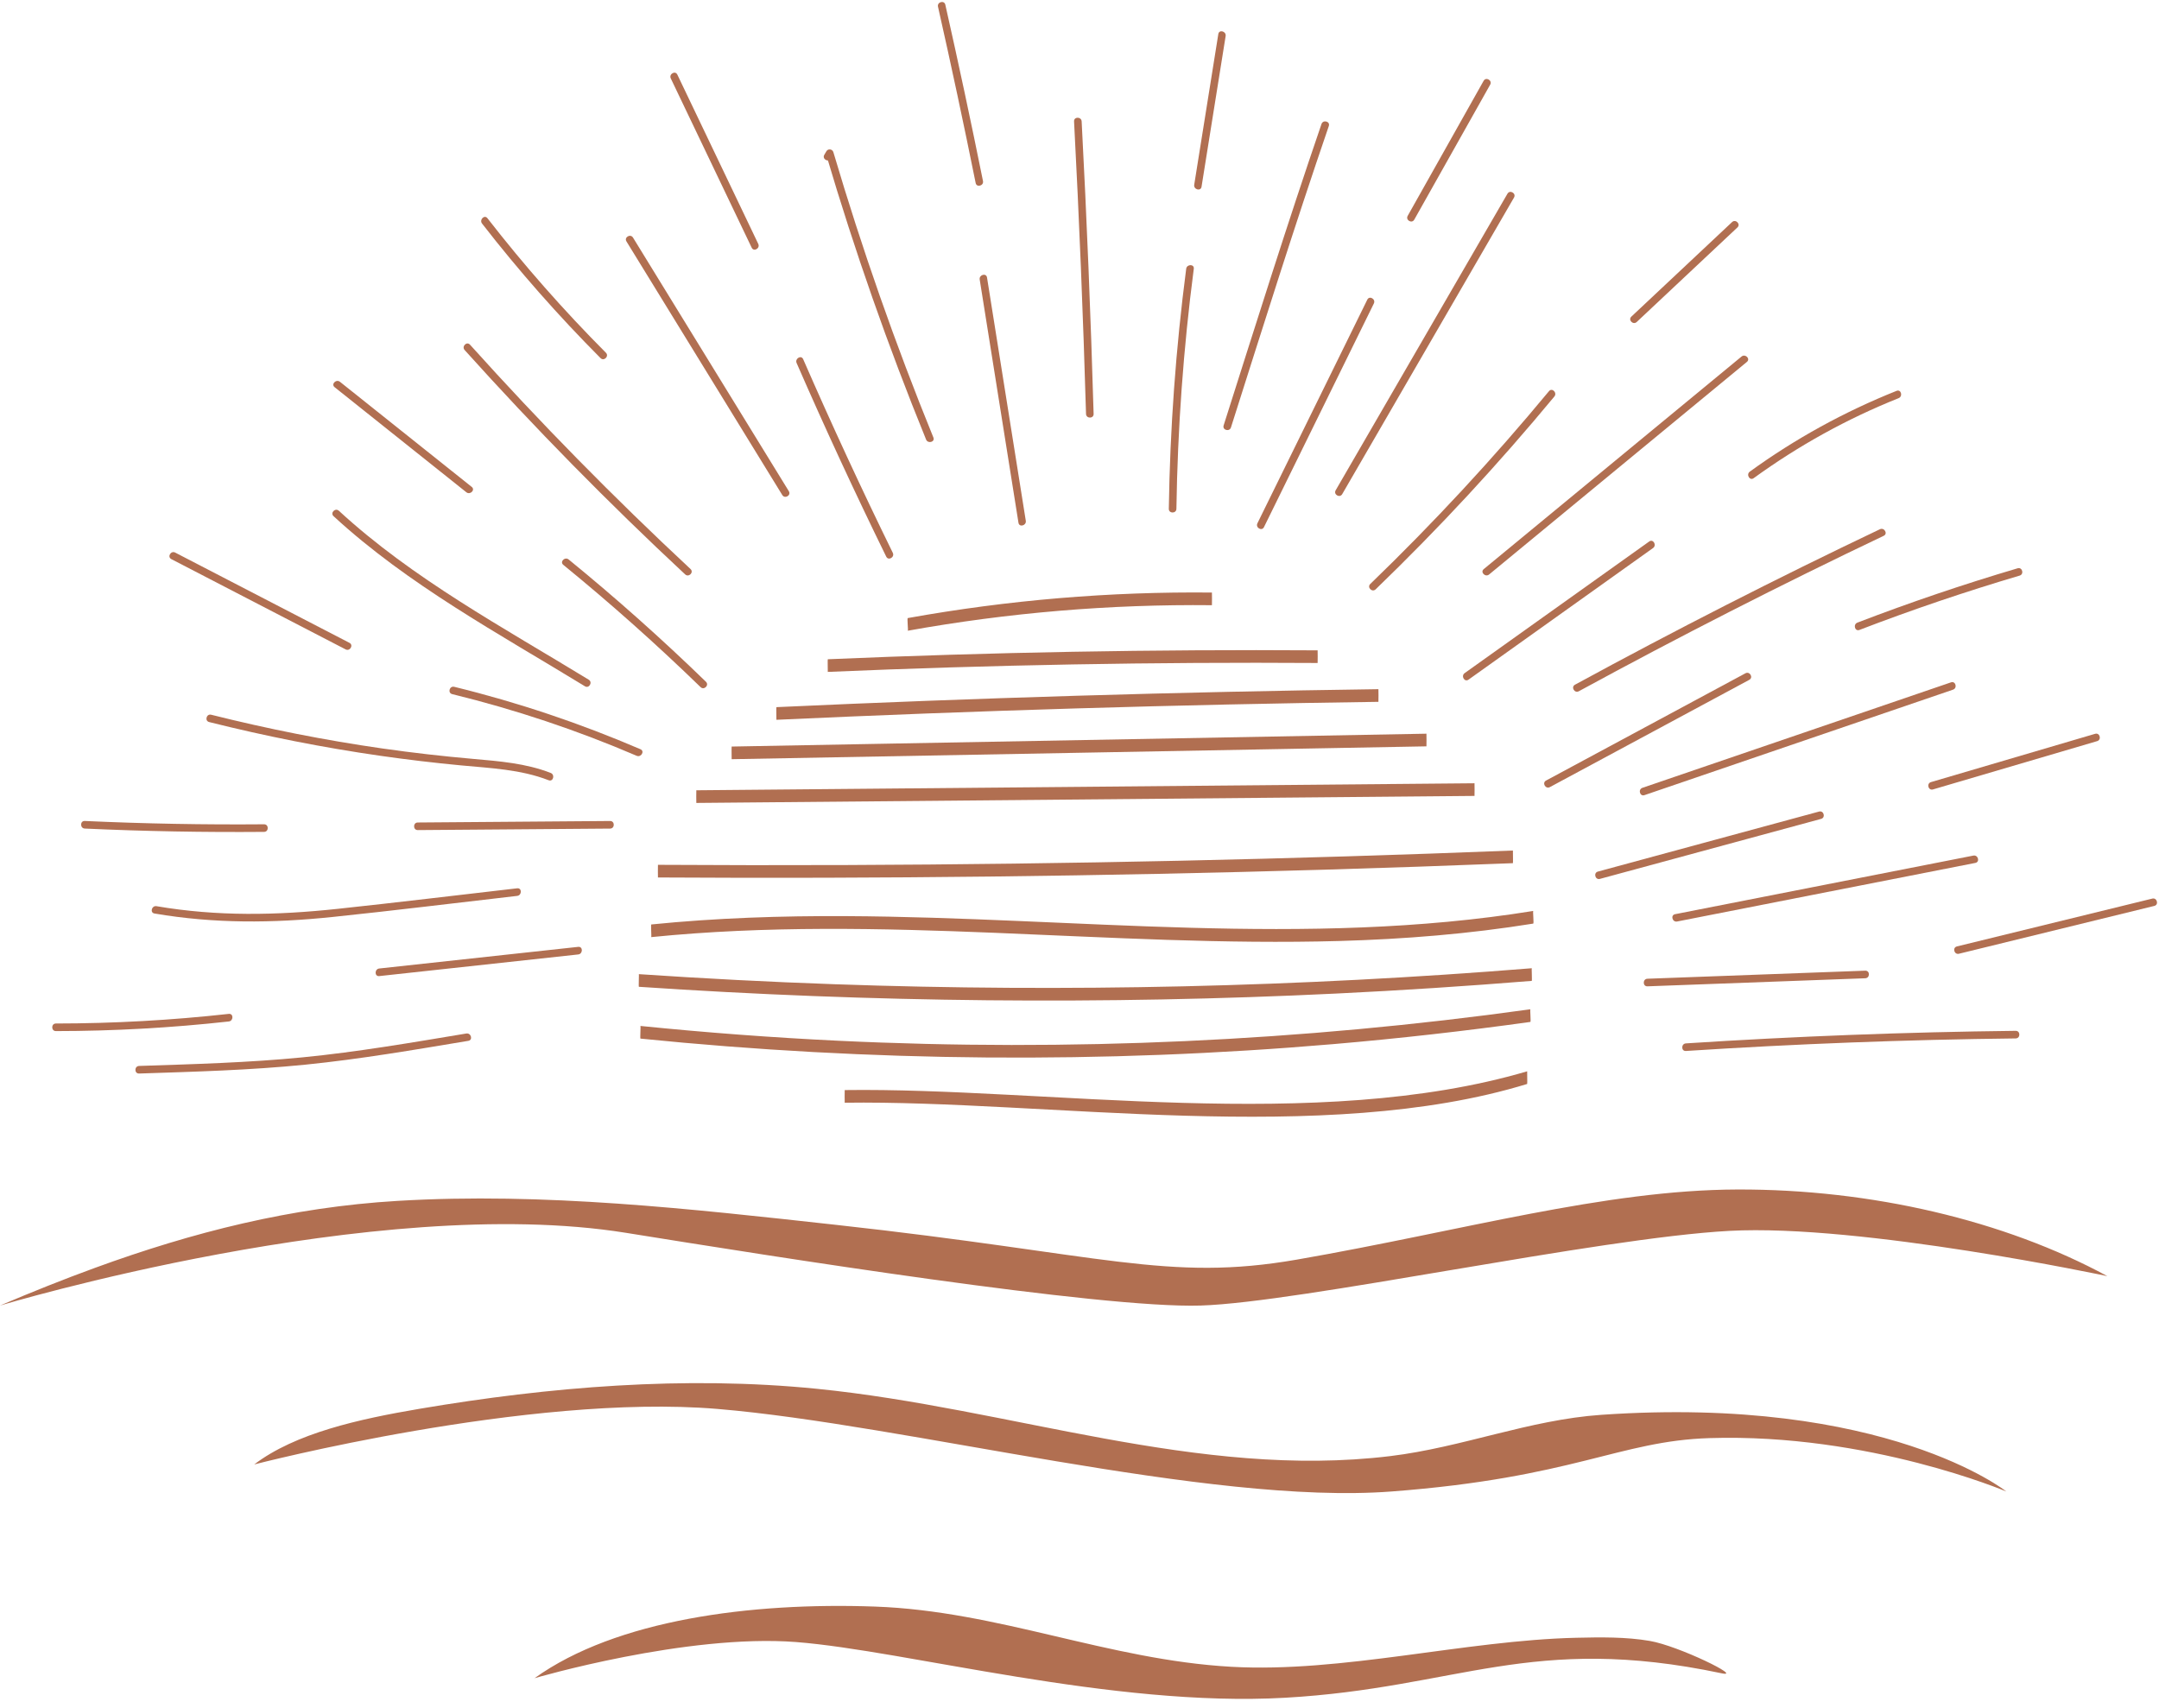 <?xml version="1.0" encoding="UTF-8" standalone="no"?><svg xmlns="http://www.w3.org/2000/svg" xmlns:xlink="http://www.w3.org/1999/xlink" fill="#000000" height="603.8" preserveAspectRatio="xMidYMid meet" version="1" viewBox="0.0 -0.7 763.3 603.8" width="763.3" zoomAndPan="magnify"><g><g id="change1_34"><path d="M596.039,370.909c38.818-2.515,77.695-3.995,116.592-4.439c1.726-0.02,1.73-2.703,0-2.683 c-38.897,0.444-77.774,1.924-116.592,4.439C594.324,368.337,594.311,371.021,596.039,370.909L596.039,370.909z" fill="#b16f51"/></g><g id="change1_10"><path d="M164.864,364.733c-19.234,3.2-38.489,6.529-57.905,8.431c-19.2,1.881-38.517,2.401-57.788,3.036 c-1.722,0.057-1.73,2.74,0,2.683c19.607-0.646,39.262-1.174,58.792-3.136c19.315-1.941,38.476-5.243,57.615-8.427 C167.276,367.038,166.556,364.452,164.864,364.733L164.864,364.733z" fill="#b16f51"/></g><g id="change1_21"><path d="M592.931,325.13c35.149-6.906,70.297-13.812,105.446-20.718c1.693-0.333,0.976-2.92-0.713-2.588 c-35.149,6.906-70.297,13.812-105.446,20.718C590.524,322.875,591.241,325.462,592.931,325.13L592.931,325.13z" fill="#b16f51"/></g><g id="change1_40"><path d="M581.385,280.448c36.365-12.432,72.731-24.864,109.096-37.295c1.625-0.555,0.927-3.148-0.713-2.588 c-36.365,12.432-72.731,24.864-109.096,37.295C579.047,278.416,579.745,281.009,581.385,280.448L581.385,280.448z" fill="#b16f51"/></g><g id="change1_41"><path d="M558.179,243.715c35.431-19.292,71.377-37.621,107.801-54.965c1.558-0.742,0.198-3.056-1.354-2.317 c-36.424,17.344-72.37,35.673-107.801,54.965C555.307,242.224,556.66,244.542,558.179,243.715L558.179,243.715z" fill="#b16f51"/></g><g id="change1_48"><path d="M526.466,202.425c30.381-25.054,60.762-50.108,91.143-75.162c1.333-1.1-0.574-2.989-1.897-1.897 c-30.381,25.054-60.762,50.108-91.143,75.162C523.235,201.627,525.143,203.516,526.466,202.425L526.466,202.425z" fill="#b16f51"/></g><g id="change1_8"><path d="M244.131,200.501c-27.14-25.284-53.152-51.75-77.962-79.323c-1.158-1.286-3.05,0.616-1.897,1.897 c24.81,27.573,50.823,54.039,77.962,79.323C243.496,203.574,245.398,201.681,244.131,200.501L244.131,200.501z" fill="#b16f51"/></g><g id="change1_24"><path d="M208.147,239.638c-30.154-18.447-62.193-35.637-88.332-59.728c-1.268-1.169-3.171,0.724-1.897,1.897 c26.318,24.257,58.517,41.576,88.875,60.148C208.27,242.859,209.62,240.539,208.147,239.638L208.147,239.638z" fill="#b16f51"/></g><g id="change1_19"><path d="M194.694,272.596c-8.797-3.414-18.112-4.143-27.427-4.962c-10.707-0.942-21.388-2.154-32.028-3.677 c-20.388-2.918-40.603-6.932-60.58-11.938c-1.675-0.42-2.39,2.167-0.713,2.588c19.977,5.006,40.191,9.019,60.58,11.938 c9.461,1.354,18.954,2.486,28.469,3.384c10.475,0.989,21.068,1.406,30.985,5.255C195.591,275.809,196.289,273.216,194.694,272.596 L194.694,272.596z" fill="#b16f51"/></g><g id="change1_17"><path d="M182.855,313.389c-21.142,2.431-42.273,5.002-63.433,7.261c-21.634,2.31-42.592,2.738-64.098-0.937 c-1.689-0.289-2.415,2.297-0.713,2.588c21.137,3.612,41.766,3.436,63.06,1.218c21.749-2.266,43.461-4.948,65.184-7.446 C184.551,315.877,184.571,313.192,182.855,313.389L182.855,313.389z" fill="#b16f51"/></g><g id="change1_7"><path d="M519.175,239.618c21.75-15.514,43.501-31.029,65.251-46.543c1.394-0.994,0.055-3.323-1.354-2.317 c-21.75,15.514-43.501,31.029-65.251,46.543C516.427,238.295,517.765,240.624,519.175,239.618L519.175,239.618z" fill="#b16f51"/></g><g id="change1_14"><path d="M268.079,85.54c-9.536-19.953-19.073-39.905-28.609-59.858c-0.744-1.557-3.059-0.198-2.317,1.354 c9.536,19.953,19.073,39.905,28.609,59.858C266.506,88.452,268.82,87.092,268.079,85.54L268.079,85.54z" fill="#b16f51"/></g><g id="change1_45"><path d="M578.653,113.147c11.867-11.142,23.735-22.284,35.602-33.426c1.262-1.185-0.639-3.079-1.897-1.897 c-11.867,11.142-23.735,22.284-35.602,33.426C575.494,112.434,577.394,114.329,578.653,113.147L578.653,113.147z" fill="#b16f51"/></g><g id="change1_16"><path d="M619.988,168.38c15.852-11.501,33.061-21.028,51.251-28.293c1.584-0.633,0.893-3.229-0.713-2.588 c-18.414,7.354-35.84,16.918-51.892,28.563C617.25,167.067,618.587,169.396,619.988,168.38L619.988,168.38z" fill="#b16f51"/></g><g id="change1_51"><path d="M657.382,222.039c18.623-7.151,37.519-13.56,56.65-19.214c1.652-0.488,0.949-3.079-0.713-2.588 c-19.131,5.654-38.027,12.063-56.65,19.214C655.073,220.064,655.766,222.66,657.382,222.039L657.382,222.039z" fill="#b16f51"/></g><g id="change1_52"><path d="M683.391,278.431c19.348-5.693,38.696-11.386,58.044-17.079c1.653-0.486,0.95-3.077-0.713-2.588 c-19.348,5.693-38.696,11.386-58.044,17.079C681.024,276.33,681.728,278.921,683.391,278.431L683.391,278.431z" fill="#b16f51"/></g><g id="change1_55"><path d="M692.565,336.532c23.026-5.638,46.052-11.276,69.078-16.914c1.677-0.41,0.966-2.999-0.713-2.588 c-23.026,5.638-46.052,11.276-69.078,16.914C690.175,334.355,690.885,336.944,692.565,336.532L692.565,336.532z" fill="#b16f51"/></g><g id="change1_11"><path d="M214.216,124.023c-14.924-14.985-28.914-30.871-41.892-47.57c-1.058-1.362-2.945,0.549-1.897,1.897 c12.978,16.699,26.967,32.585,41.892,47.57C213.539,127.145,215.436,125.248,214.216,124.023L214.216,124.023z" fill="#b16f51"/></g><g id="change1_3"><path d="M166.775,171.46c-15.527-12.386-31.054-24.771-46.581-37.157c-1.337-1.066-3.248,0.82-1.897,1.897 c15.527,12.386,31.054,24.771,46.581,37.157C166.215,174.424,168.125,172.537,166.775,171.46L166.775,171.46z" fill="#b16f51"/></g><g id="change1_32"><path d="M123.544,226.597c-20.537-10.639-41.074-21.278-61.611-31.916c-1.531-0.793-2.89,1.522-1.354,2.317 c20.537,10.639,41.074,21.278,61.611,31.916C123.72,229.707,125.079,227.392,123.544,226.597L123.544,226.597z" fill="#b16f51"/></g><g id="change1_27"><path d="M93.362,290.758c-21.137,0.179-42.274-0.213-63.39-1.175c-1.726-0.079-1.723,2.605,0,2.683 c21.116,0.962,42.253,1.354,63.39,1.175C95.088,293.427,95.092,290.743,93.362,290.758L93.362,290.758z" fill="#b16f51"/></g><g id="change1_36"><path d="M80.89,357.793c-20.3,2.252-40.701,3.387-61.125,3.402c-1.727,0.001-1.73,2.685,0,2.683 c20.424-0.015,40.825-1.151,61.125-3.402C82.588,360.288,82.607,357.602,80.89,357.793L80.89,357.793z" fill="#b16f51"/></g><g id="change1_33"><path d="M199.149,199.021c16.794,13.706,32.988,28.131,48.536,43.236c1.239,1.204,3.139-0.691,1.897-1.897 c-15.549-15.104-31.742-29.529-48.536-43.236C199.719,196.041,197.809,197.928,199.149,199.021L199.149,199.021z" fill="#b16f51"/></g><g id="change1_35"><path d="M159.871,244.733c22.303,5.46,44.122,12.737,65.218,21.805c1.57,0.675,2.938-1.636,1.354-2.317 c-21.315-9.162-43.323-16.558-65.859-22.076C158.907,241.735,158.192,244.322,159.871,244.733L159.871,244.733z" fill="#b16f51"/></g><g id="change1_49"><path d="M147.696,292.806c22.667-0.177,45.335-0.354,68.002-0.531c1.726-0.013,1.73-2.697,0-2.683 c-22.667,0.177-45.335,0.354-68.002,0.531C145.97,290.136,145.966,292.819,147.696,292.806L147.696,292.806z" fill="#b16f51"/></g><g id="change1_47"><path d="M134.08,344.43c23.449-2.55,46.897-5.101,70.346-7.651c1.698-0.185,1.717-2.87,0-2.683 c-23.449,2.55-46.897,5.101-70.346,7.651C132.382,341.932,132.363,344.617,134.08,344.43L134.08,344.43z" fill="#b16f51"/></g><g id="change1_25"><path d="M547.951,277.608c23.499-12.643,46.998-25.287,70.496-37.93c1.521-0.819,0.168-3.136-1.354-2.317 c-23.499,12.643-46.998,25.287-70.496,37.93C545.075,276.109,546.429,278.427,547.951,277.608L547.951,277.608z" fill="#b16f51"/></g><g id="change1_42"><path d="M565.642,310.063c26.066-7.073,52.131-14.147,78.197-21.22c1.665-0.452,0.958-3.041-0.713-2.588 c-26.066,7.073-52.131,14.147-78.197,21.22C563.264,307.927,563.97,310.516,565.642,310.063L565.642,310.063z" fill="#b16f51"/></g><g id="change1_29"><path d="M582.441,348.049c25.669-0.95,51.338-1.899,77.006-2.849c1.722-0.064,1.73-2.747,0-2.683 c-25.669,0.95-51.338,1.899-77.006,2.849C580.719,345.429,580.711,348.113,582.441,348.049L582.441,348.049z" fill="#b16f51"/></g><g><g id="change1_53"><path d="M226.432,366.536c81.378,8.23,163.477,8.925,244.976,1.947c23.282-1.993,46.505-4.623,69.648-7.844 c0.236-0.033-0.17-4.449,0-4.472c-81.012,11.273-163.028,15.044-244.731,11.125c-23.34-1.119-46.645-2.878-69.893-5.229 C226.549,362.076,226.25,366.518,226.432,366.536L226.432,366.536z" fill="#b16f51"/></g><g id="change1_54"><path d="M225.87,348.218c82.066,5.539,164.434,6.367,246.591,2.387c23.05-1.117,46.08-2.619,69.082-4.478 c0.152-0.012-0.086-4.465,0-4.472c-81.985,6.626-164.335,8.546-246.538,5.654c-23.063-0.811-46.11-2.008-69.135-3.562 C225.937,343.75,225.736,348.208,225.87,348.218L225.87,348.218z" fill="#b16f51"/></g><g id="change1_20"><path d="M230.252,330.648c81.036-8.158,162.206,3.667,243.351,1.369c22.931-0.649,45.817-2.491,68.472-6.149 c0.266-0.043-0.201-4.44,0-4.472c-80.515,13.001-161.972,2.241-242.925,1.832c-23.001-0.116-46.005,0.643-68.898,2.948 C230.071,326.194,230.367,330.637,230.252,330.648L230.252,330.648z" fill="#b16f51"/></g><g id="change1_37"><path d="M232.615,309.561c78.546,0.472,157.099-0.435,235.613-2.752c22.221-0.656,44.438-1.427,66.651-2.303 c0.091-0.004-0.025-4.471,0-4.472c-78.487,3.098-157.026,4.819-235.573,5.129c-22.23,0.088-44.461,0.06-66.691-0.073 C232.591,305.089,232.572,309.561,232.615,309.561L232.615,309.561z" fill="#b16f51"/></g><g id="change1_6"><path d="M246.183,283.205c71.46-0.644,142.92-1.289,214.38-1.933c20.247-0.183,40.494-0.365,60.741-0.548 c0.046,0,0.021-4.473,0-4.472c-71.46,0.644-142.92,1.289-214.38,1.933c-20.247,0.183-40.494,0.365-60.741,0.548 C246.137,278.733,246.163,283.206,246.183,283.205L246.183,283.205z" fill="#b16f51"/></g><g id="change1_12"><path d="M258.674,267.741c63.782-1.18,127.564-2.36,191.346-3.541c18.096-0.335,36.192-0.67,54.289-1.005 c0.06-0.001,0.007-4.472,0-4.472c-63.782,1.18-127.564,2.36-191.346,3.541c-18.096,0.335-36.192,0.67-54.289,1.005 C258.613,263.27,258.667,267.741,258.674,267.741L258.674,267.741z" fill="#b16f51"/></g><g id="change1_15"><path d="M274.494,253.808c70.907-3.263,141.863-5.381,212.838-6.353c0.053-0.001,0.014-4.473,0-4.472 c-70.975,0.971-141.931,3.089-212.838,6.353C274.392,249.341,274.528,253.807,274.494,253.808L274.494,253.808z" fill="#b16f51"/></g><g id="change1_18"><path d="M539.918,378.098c-74.257,21.873-170.3,5.664-241.275,6.635c-0.053,0.001-0.014,4.473,0,4.472 c70.975-0.971,169.354,15.437,241.275-6.635C540.015,382.541,539.884,378.1,539.918,378.098L539.918,378.098z" fill="#b16f51"/></g><g id="change1_46"><path d="M292.659,236.875c57.691-2.474,115.436-3.525,173.179-3.152c0.023,0,0.044-4.472,0-4.472 c-57.743-0.373-115.488,0.678-173.179,3.152C292.563,232.407,292.689,236.873,292.659,236.875L292.659,236.875z" fill="#b16f51"/></g><g id="change1_38"><path d="M320.935,222.315c35.486-6.383,71.48-9.404,107.534-9.026c0.017,0,0.05-4.472,0-4.472 c-36.054-0.378-72.048,2.643-107.534,9.026C320.644,217.895,321.162,222.274,320.935,222.315L320.935,222.315z" fill="#b16f51"/></g><g id="change1_22"><path d="M379.727,42.221c1.815,34.473,3.225,68.928,4.231,103.434c0.05,1.723,2.734,1.73,2.683,0 c-1.006-34.506-2.416-68.961-4.231-103.434C382.32,40.503,379.636,40.493,379.727,42.221L379.727,42.221z" fill="#b16f51"/></g><g id="change1_28"><path d="M474.532,174.014c20.246-34.955,40.492-69.91,60.738-104.865c0.867-1.497-1.451-2.85-2.317-1.354 c-20.246,34.955-40.492,69.91-60.738,104.865C471.348,174.157,473.666,175.509,474.532,174.014L474.532,174.014z" fill="#b16f51"/></g><g id="change1_39"><path d="M435.196,150.438c11.321-35.595,22.487-71.247,34.599-106.583c0.561-1.637-2.03-2.34-2.588-0.713 c-12.112,35.336-23.278,70.988-34.599,106.583C432.083,151.374,434.673,152.08,435.196,150.438L435.196,150.438z" fill="#b16f51"/></g><g id="change1_13"><path d="M329.996,153.999c-13.456-33.031-25.258-66.705-35.368-100.909c-0.326-1.102-1.859-1.326-2.452-0.321 c-0.249,0.422-0.498,0.844-0.748,1.266c-0.88,1.49,1.439,2.842,2.317,1.354c0.249-0.422,0.498-0.844,0.748-1.266 c-0.817-0.107-1.635-0.214-2.452-0.321c10.11,34.204,21.913,67.878,35.368,100.909 C328.051,156.291,330.648,155.6,329.996,153.999L329.996,153.999z" fill="#b16f51"/></g><g id="change1_30"><path d="M278.888,172.983c-18.364-29.892-36.729-59.783-55.093-89.675c-0.902-1.469-3.224-0.123-2.317,1.354 c18.364,29.892,36.729,59.783,55.093,89.675C277.474,175.806,279.796,174.46,278.888,172.983L278.888,172.983z" fill="#b16f51"/></g><g id="change1_5"><path d="M346.365,98.13c4.57,28.675,9.14,57.349,13.71,86.024c0.271,1.701,2.857,0.979,2.588-0.713 c-4.57-28.675-9.14-57.349-13.71-86.024C348.682,95.716,346.096,96.437,346.365,98.13L346.365,98.13z" fill="#b16f51"/></g><g id="change1_23"><path d="M419.373,94.33c-3.67,28.158-5.722,56.492-6.146,84.885c-0.026,1.727,2.658,1.728,2.683,0 c0.425-28.393,2.476-56.727,6.146-84.885C422.279,92.623,419.593,92.639,419.373,94.33L419.373,94.33z" fill="#b16f51"/></g><g id="change1_1"><path d="M446.868,185.683c12.95-26.358,25.901-52.716,38.851-79.075c0.759-1.544-1.555-2.906-2.317-1.354 c-12.95,26.358-25.901,52.716-38.851,79.075C443.792,185.873,446.106,187.235,446.868,185.683L446.868,185.683z" fill="#b16f51"/></g><g id="change1_4"><path d="M486.352,207.677c22.315-21.531,43.409-44.292,63.183-68.177c1.093-1.321-0.795-3.229-1.897-1.897 c-19.775,23.885-40.868,46.646-63.183,68.177C483.21,206.981,485.108,208.877,486.352,207.677L486.352,207.677z" fill="#b16f51"/></g><g id="change1_26"><path d="M281.638,127.655c10.058,23.054,20.623,45.882,31.688,68.47c0.76,1.551,3.075,0.192,2.317-1.354 c-11.066-22.587-21.631-45.416-31.688-68.47C283.266,124.722,280.954,126.086,281.638,127.655L281.638,127.655z" fill="#b16f51"/></g><g id="change1_50"><path d="M347.527,63.301c-4.2-20.83-8.639-41.611-13.315-62.339c-0.38-1.684-2.968-0.971-2.588,0.713 c4.676,20.728,9.114,41.509,13.315,62.339C345.281,65.706,347.868,64.99,347.527,63.301L347.527,63.301z" fill="#b16f51"/></g><g id="change1_31"><path d="M424.795,65.339c2.841-17.765,5.682-35.531,8.523-53.296c0.27-1.689-2.315-2.417-2.588-0.713 c-2.841,17.765-5.682,35.531-8.523,53.296C421.937,66.315,424.522,67.043,424.795,65.339L424.795,65.339z" fill="#b16f51"/></g><g id="change1_2"><path d="M499.999,76.97c8.947-15.912,17.895-31.824,26.842-47.735c0.847-1.507-1.47-2.861-2.317-1.354 c-8.947,15.912-17.895,31.824-26.842,47.735C496.835,77.123,499.152,78.477,499.999,76.97L499.999,76.97z" fill="#b16f51"/></g><g id="change1_9"><path d="M33.645,447.57c34.45-12.564,69.173-21.41,106.907-23.658c51.796-3.085,103.647,2.823,155.061,8.478 c94.715,10.417,117.196,20.232,162.913,12.283c58.43-10.159,108.832-24.651,155.764-24.787 c47.232-0.137,94.359,10.905,130.753,30.635c0,0-87.035-18.524-133.628-16.007c-46.594,2.517-151.499,25.306-186.931,26.406 c-35.432,1.099-150.717-17.271-203.213-25.717C132.799,420.969,0,460.919,0,460.919C11.249,456.142,22.432,451.659,33.645,447.57 z" fill="#b16f51"/></g><g id="change1_44"><path d="M566.138,499.559c-25.551,1.766-49.073,11.491-74.616,14.595 c-67.957,8.258-134.272-16.929-202.668-23.791c-46.779-4.694-94.702-0.697-140.466,7.056c-21.56,3.653-43.939,8.613-58.511,19.69 c0,0,97.008-25.193,163.702-19.636s173.684,34.088,238.295,29.202c64.611-4.886,80.456-17.874,112.51-18.882 c56.358-1.772,104.943,18.882,104.943,18.882S666.669,492.609,566.138,499.559z" fill="#b16f51"/></g><g id="change1_43"><path d="M608.665,590.95c7.946,1.677-15.126-9.687-25.404-11.448c-8.42-1.443-17.299-1.316-26.022-1.112 c-39.297,0.919-82.768,12.465-121.935,10.258c-43.665-2.46-82.201-19.726-125.971-21.289 c-43.77-1.563-91.531,4.631-120.354,25.326c0,0,53.774-15.795,92.535-12.778c38.761,3.017,111.708,23.165,172.845,19.691 C515.495,596.125,541.351,576.744,608.665,590.95z" fill="#b16f51"/></g></g></g></svg>